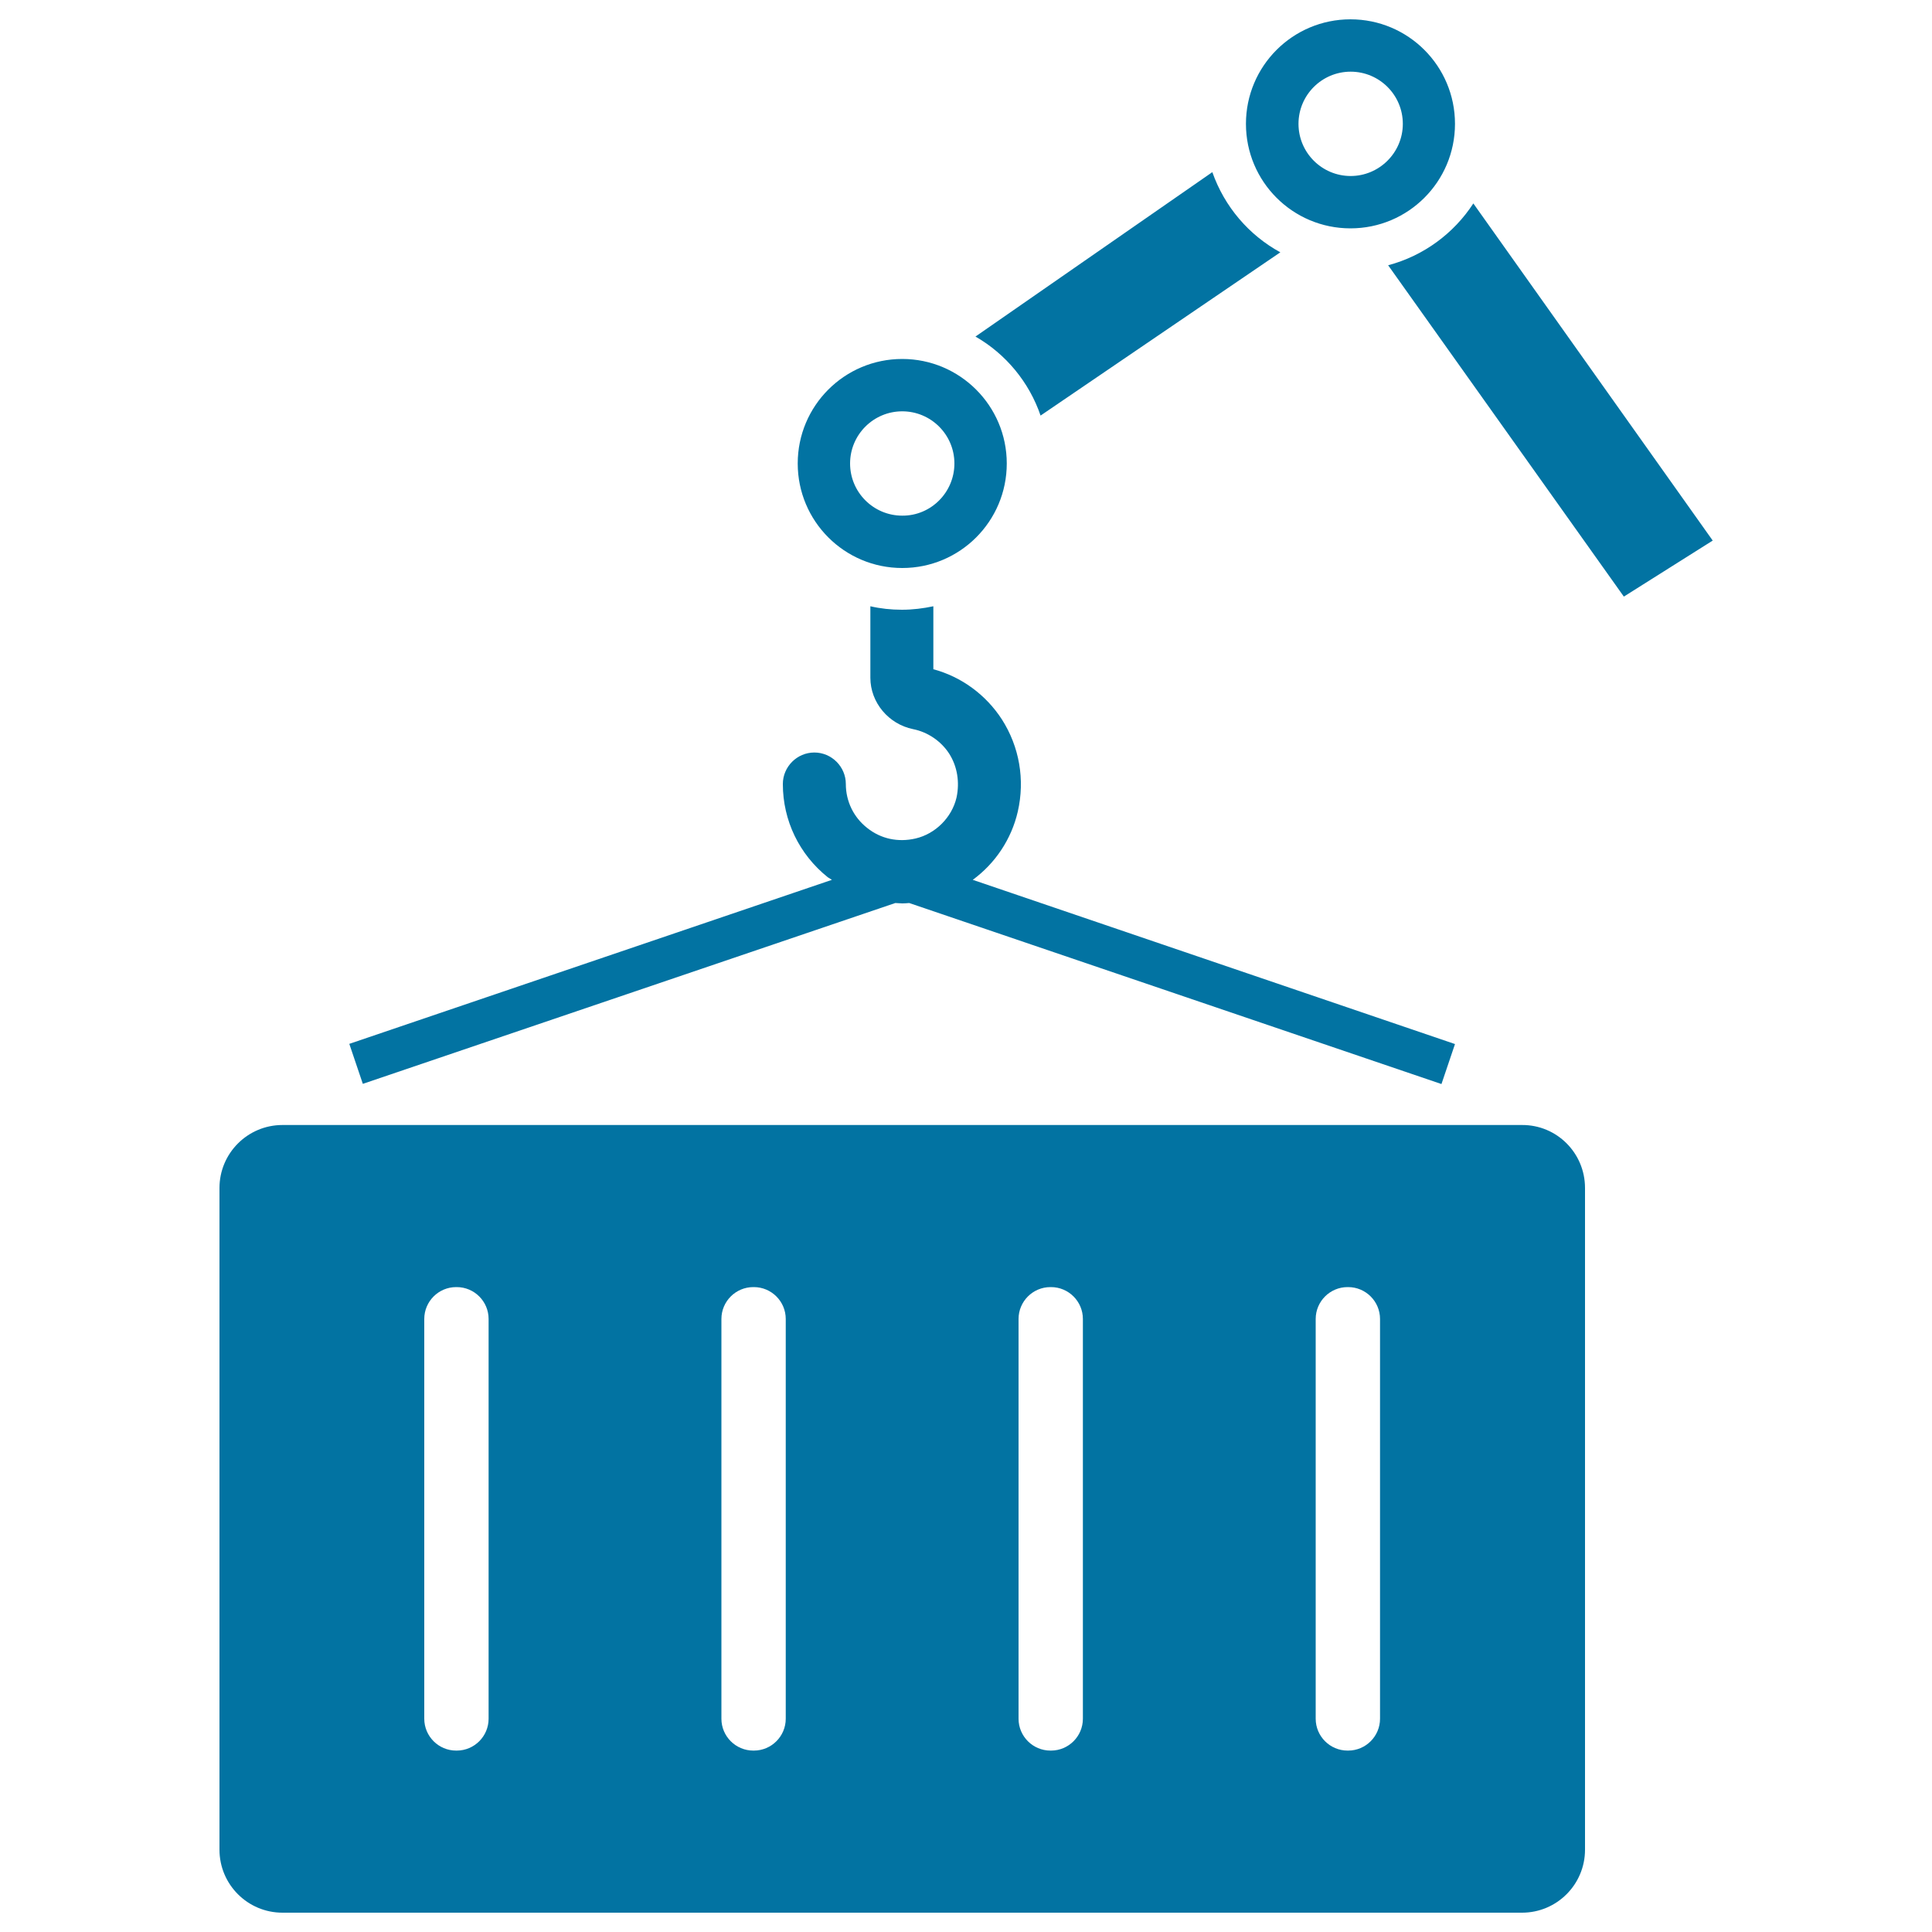 <svg xmlns="http://www.w3.org/2000/svg" viewBox="0 0 1000 1000" style="fill:#0273a2">
<title>Container Hanging Of A Crane SVG icon</title>
<g><path d="M753.1,540.4l-7,20.7l-275.5-93.7c-1.2,0.1-2.4,0.2-3.6,0.2c-1.2,0-2.4-0.2-3.6-0.2L187.8,561l-7-20.7l249.8-84.9c-0.7-0.4-1.4-0.9-2.1-1.3c-14.8-11.8-23.3-29.4-23.3-48.3c0-8.9,7.3-16.3,16.3-16.3c9,0,16.3,7.4,16.3,16.3c0,8.9,4,17.2,11,22.7c7.1,5.7,16,7.6,25.1,5.5c10.3-2.4,18.8-10.9,21.2-21.2c1.7-8,0.4-16.1-3.8-22.7c-4.2-6.5-11.1-11.2-18.7-12.7c-12.7-2.6-22.1-13.8-22.1-26.6v-37c5.2,1.2,10.7,1.8,16.3,1.8c5.7,0,11.1-0.7,16.3-1.8v32.6c14.6,3.9,27.3,13.3,35.5,26c9,14.1,12,31.1,8.2,47.7c-3.3,14.3-11.7,26.8-23.3,35.3L753.1,540.4z M820.4,614.9v342.5c0,18-14.6,32.6-32.6,32.6H146.2c-18,0-32.6-14.6-32.6-32.6V614.9c0-18,14.6-32.6,32.6-32.6h641.6C805.8,582.2,820.4,596.8,820.4,614.9z M252.9,682.7c0-9.1-7.4-16.5-16.5-16.5h-0.3c-9.1,0-16.5,7.4-16.5,16.5v206.9c0,9.1,7.4,16.5,16.5,16.5h0.3c9.1,0,16.5-7.4,16.5-16.5V682.7z M406.7,682.7c0-9.1-7.4-16.5-16.5-16.5h-0.3c-9.1,0-16.5,7.4-16.5,16.5v206.9c0,9.1,7.4,16.5,16.5,16.5h0.3c9.1,0,16.5-7.4,16.5-16.5V682.7z M560.5,682.7c0-9.1-7.4-16.5-16.5-16.5h-0.3c-9.1,0-16.5,7.4-16.5,16.5v206.9c0,9.1,7.4,16.5,16.5,16.5h0.3c9.1,0,16.5-7.4,16.5-16.5V682.7z M714.3,682.7c0-9.1-7.4-16.5-16.5-16.5h-0.3c-9.1,0-16.5,7.4-16.5,16.5v206.9c0,9.1,7.4,16.5,16.5,16.5h0.3c9.1,0,16.5-7.4,16.5-16.5V682.7z M521.1,239.9c0,29.9-24.2,54.1-54.1,54.1c-29.9,0-54.1-24.2-54.1-54.1s24.2-54.1,54.1-54.1C496.8,185.8,521.1,210,521.1,239.9z M494,239.9c0-14.9-12.1-27-27-27c-14.9,0-27,12.1-27,27c0,14.9,12.1,27,27,27C481.9,267,494,254.8,494,239.9z M762.6,105.3c-10.1,15.5-25.7,27.1-44.1,32l122,171.5l46-29L762.6,105.3z M627.5,89.1l-122.6,85.1c15.7,9,27.8,23.6,33.7,40.9l124.1-84.5C646.4,121.7,633.8,107,627.5,89.1z M753.1,64.1c0,29.9-24.2,54.1-54.1,54.1S644.9,94,644.9,64.1c0-29.9,24.2-54.1,54.1-54.1S753.1,34.2,753.1,64.1z M726.1,64.1c0-14.9-12.1-27-27-27c-14.9,0-27,12.1-27,27c0,14.9,12.1,27,27,27C713.9,91.1,726.1,79,726.1,64.1z"/></g>
</svg>